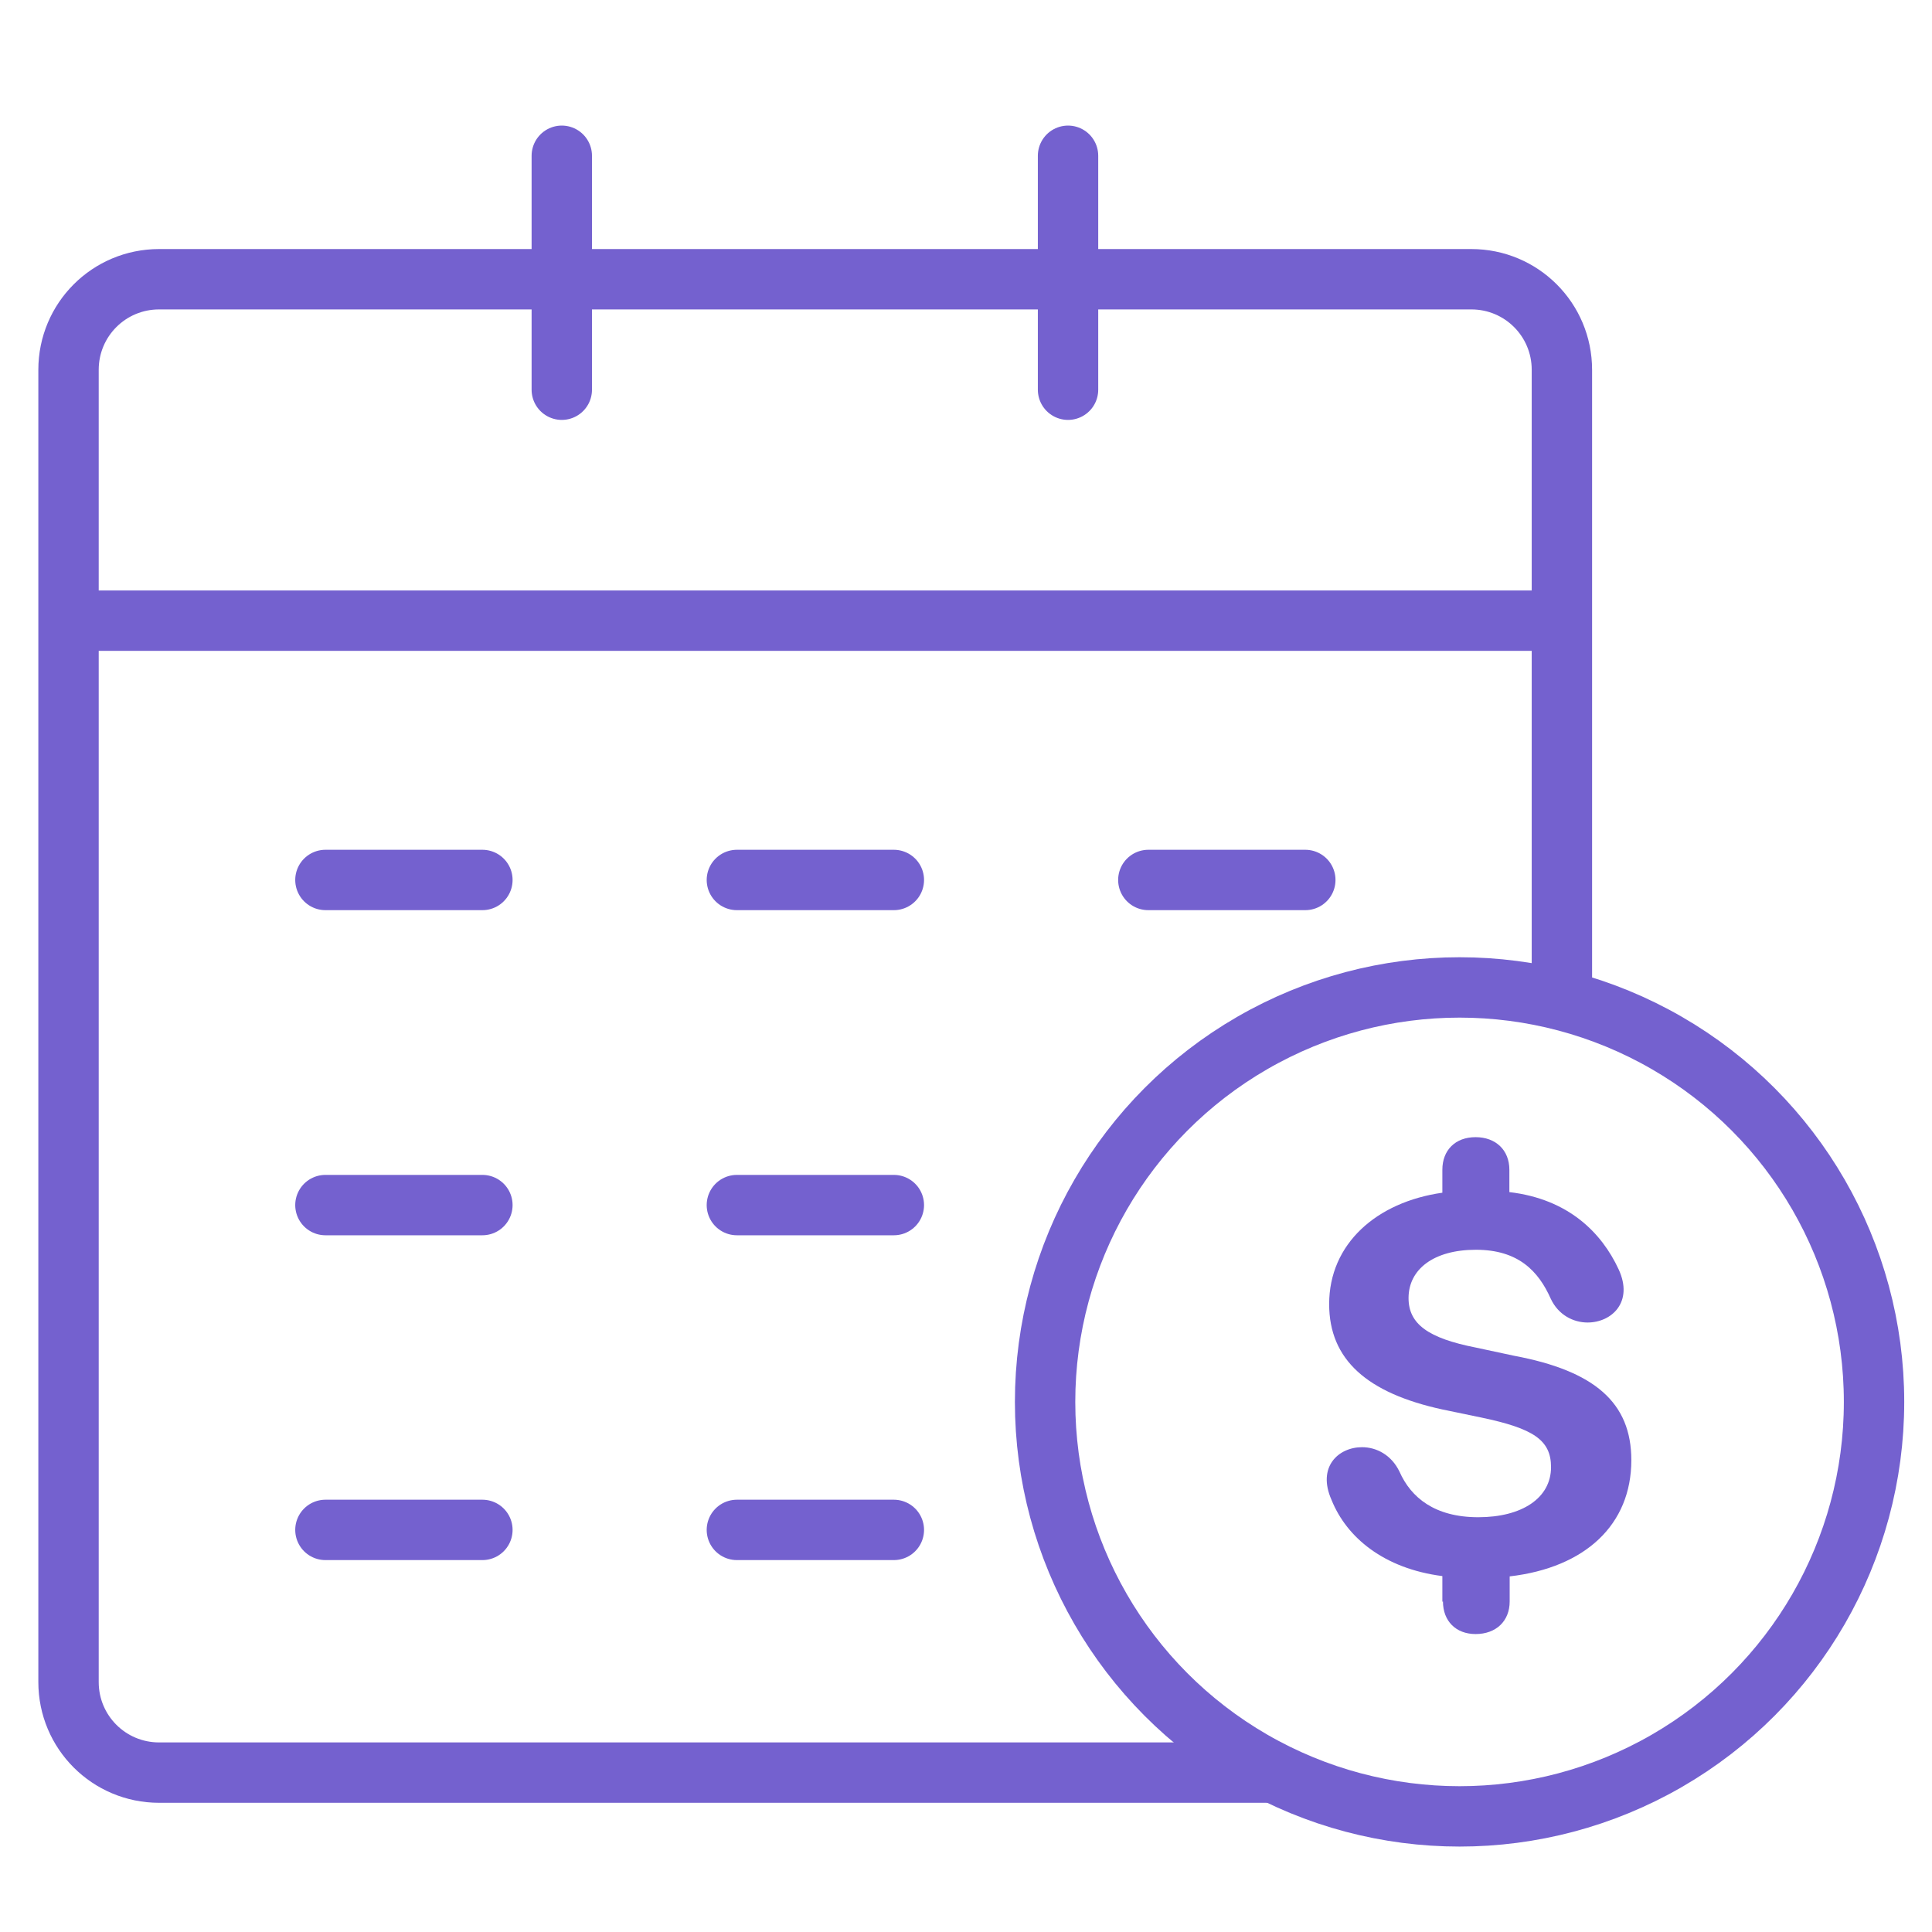 <?xml version="1.0" encoding="UTF-8"?><svg id="Layer_2" xmlns="http://www.w3.org/2000/svg" width="64" height="64" viewBox="0 0 64 64"><defs><style>.cls-1,.cls-2{fill:none;stroke:#7461cf;stroke-linejoin:round;stroke-width:2px;}.cls-3{fill:#7461cf;}.cls-2{stroke-linecap:round;}</style></defs><path class="cls-1" d="M42.22,58.72H5.27c-1.66,0-3-1.34-3-3V12.25c0-1.66,1.34-3,3-3h43.47c1.66,0,3,1.34,3,3v20.88"/><circle class="cls-1" cx="48.35" cy="46.44" r="13.73"/><line class="cls-1" x1="2.26" y1="20.56" x2="51.73" y2="20.56"/><line class="cls-2" x1="18.61" y1="5.16" x2="18.61" y2="12.91"/><line class="cls-2" x1="35.38" y1="5.16" x2="35.38" y2="12.91"/><line class="cls-2" x1="10.78" y1="29.15" x2="15.98" y2="29.15"/><line class="cls-2" x1="24.41" y1="29.15" x2="29.61" y2="29.15"/><line class="cls-2" x1="38.04" y1="29.15" x2="43.24" y2="29.15"/><line class="cls-2" x1="10.78" y1="39.92" x2="15.98" y2="39.92"/><line class="cls-2" x1="24.41" y1="39.92" x2="29.61" y2="39.92"/><line class="cls-2" x1="10.78" y1="50.68" x2="15.98" y2="50.68"/><line class="cls-2" x1="24.41" y1="50.68" x2="29.61" y2="50.68"/><path class="cls-3" d="M47.78,53.06v-.85c-1.94-.25-3.17-1.28-3.67-2.52-.49-1.1.23-1.75,1.01-1.75.47,0,.97.25,1.24.81.38.86,1.17,1.51,2.61,1.51s2.41-.63,2.41-1.66c0-.9-.59-1.28-2.3-1.64l-1.3-.27c-2.48-.54-3.75-1.64-3.75-3.49,0-2,1.57-3.38,3.75-3.69v-.76c0-.65.43-1.08,1.1-1.08s1.12.43,1.12,1.08v.74c1.96.23,3.06,1.35,3.62,2.56.5,1.08-.23,1.76-1.03,1.76-.47,0-.97-.25-1.22-.79-.41-.92-1.08-1.62-2.48-1.62s-2.23.65-2.23,1.6c0,.86.65,1.33,2.23,1.64l1.26.27c2.67.5,3.89,1.55,3.89,3.46,0,2.14-1.53,3.56-4.03,3.85v.83c0,.65-.45,1.08-1.13,1.08-.65,0-1.08-.43-1.08-1.08Z"/></svg>
